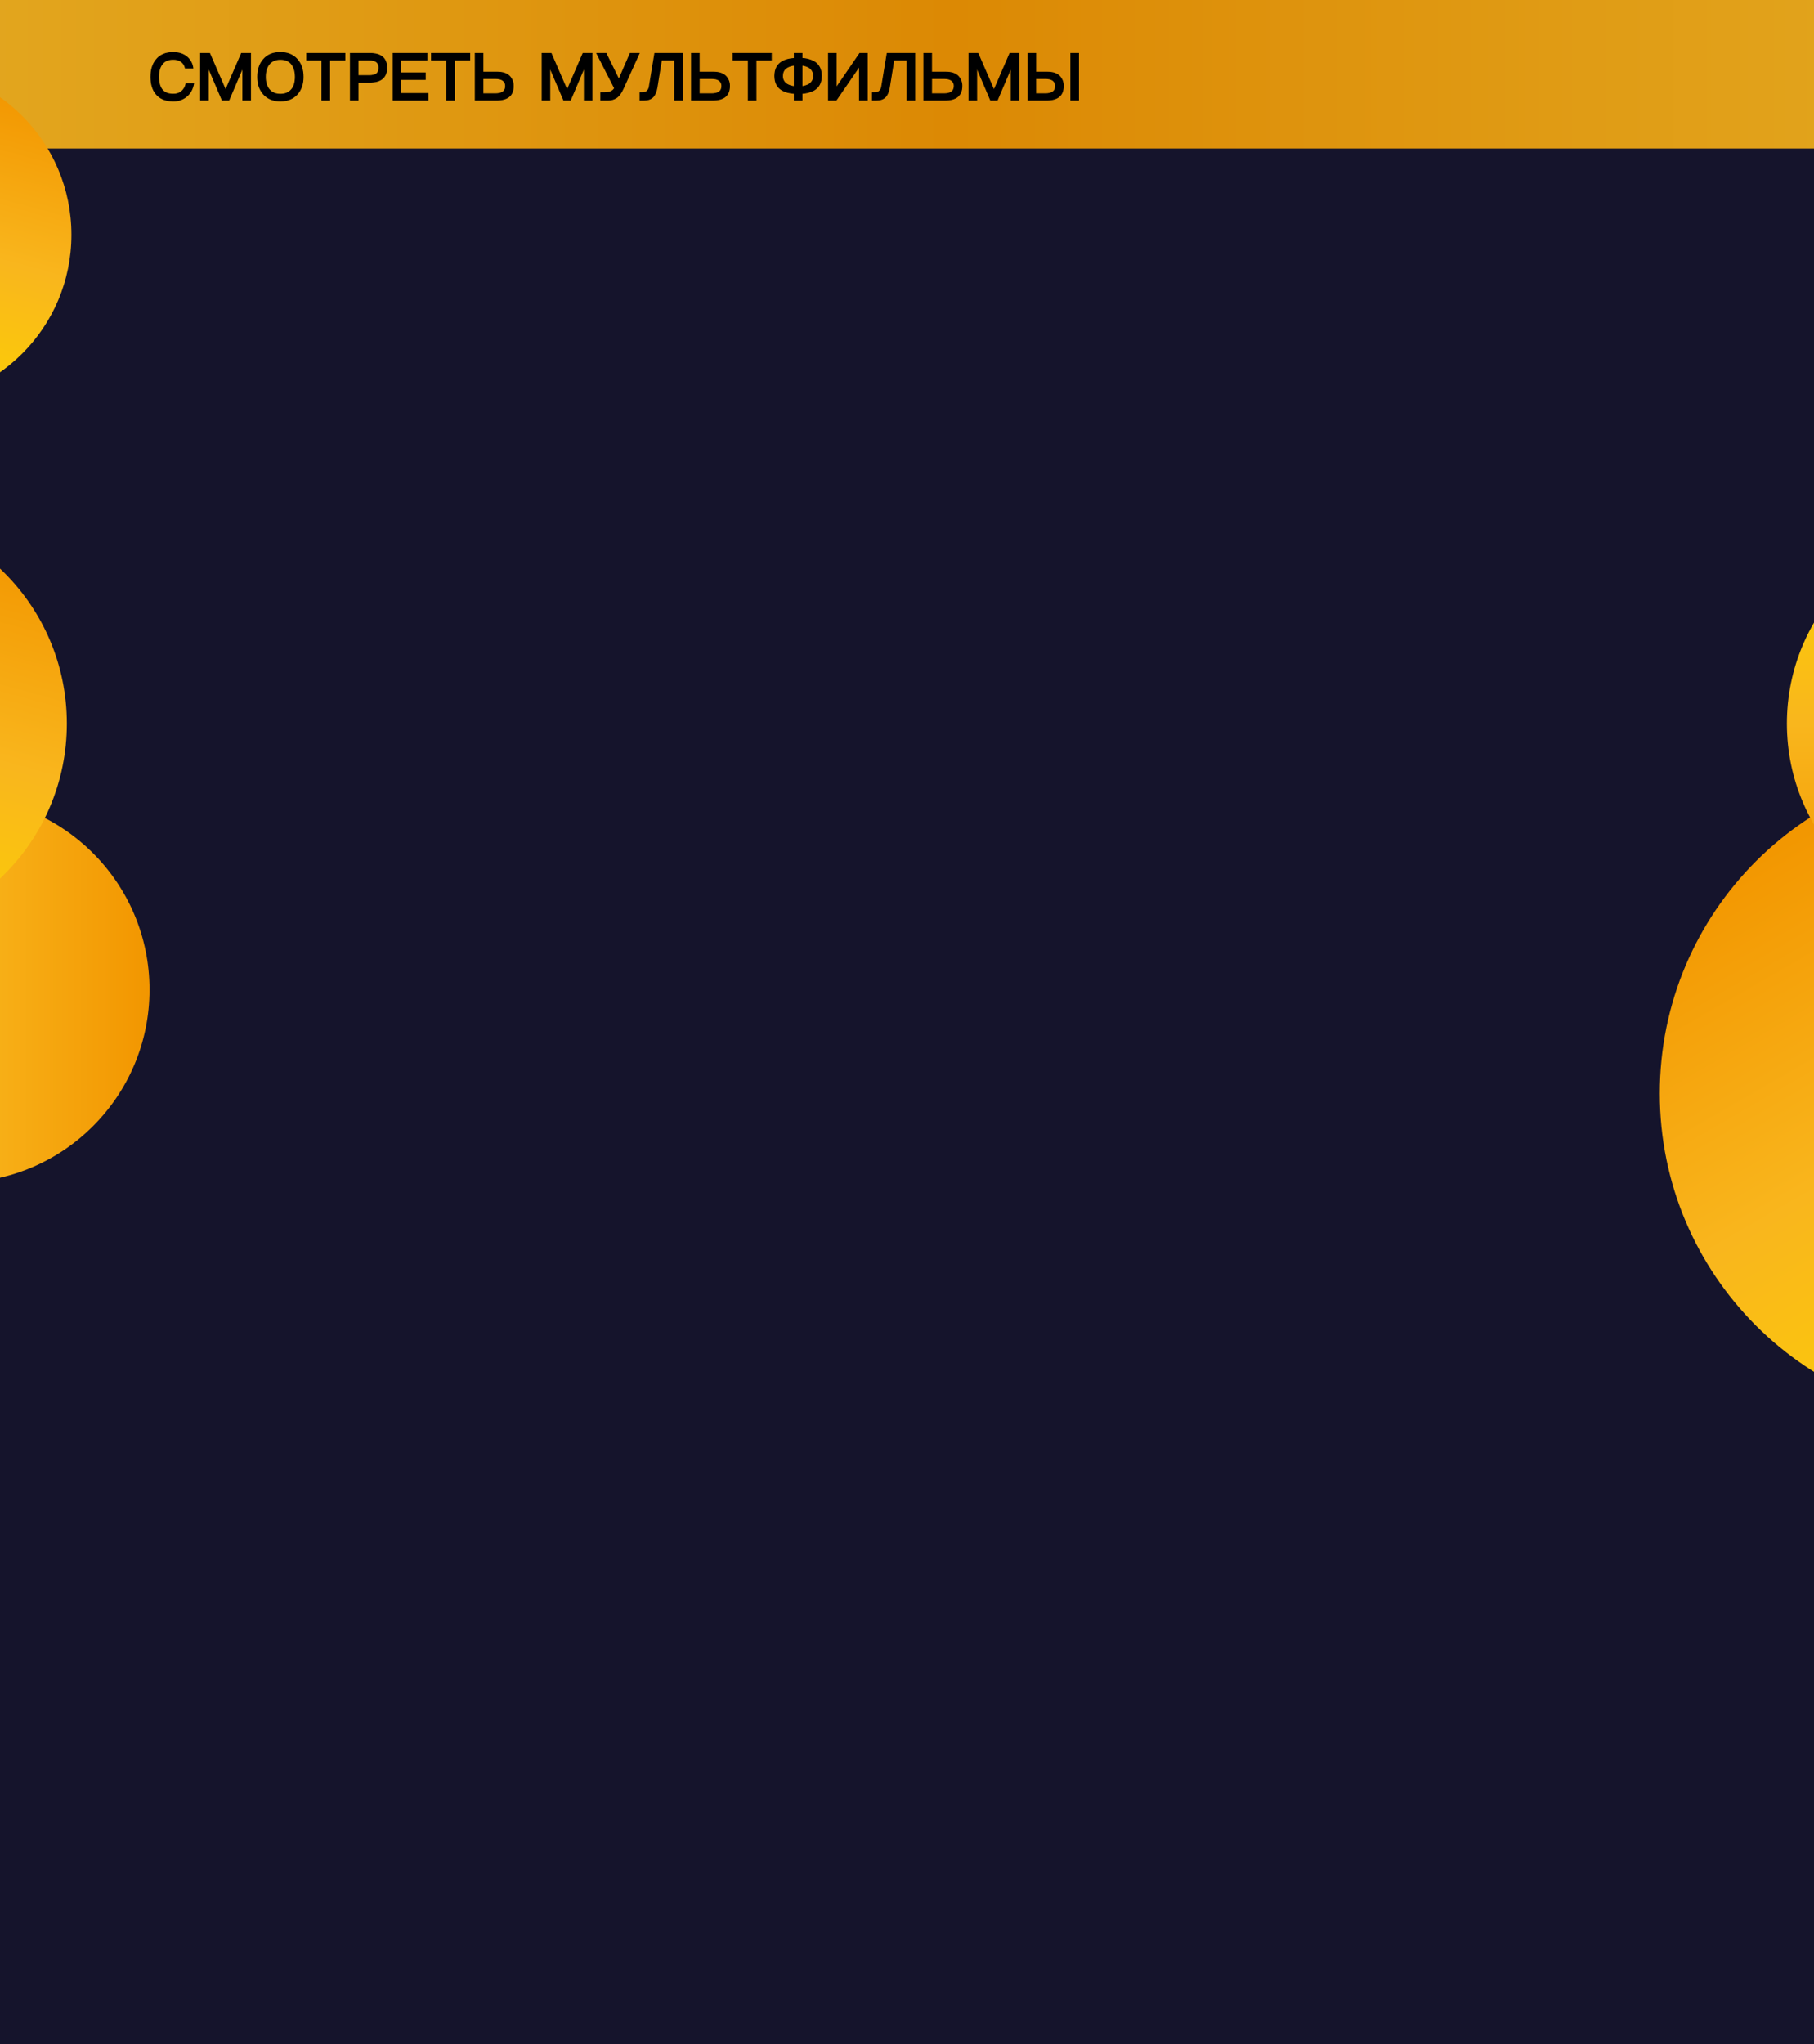 <?xml version="1.0" encoding="UTF-8"?> <svg xmlns="http://www.w3.org/2000/svg" width="1684" height="1897" viewBox="0 0 1684 1897" fill="none"> <g clip-path="url(#clip0_6_8277)"> <path d="M1685 0H-2V1897H1685V0Z" fill="#15142C"></path> <path opacity="0.9" d="M2883 0H-1199V137.821H2883V0Z" fill="url(#paint0_linear_6_8277)"></path> <path d="M173.316 52.761C176.487 55.375 178.53 59.11 179.019 63.191H172.104C171.599 60.666 170.147 58.43 168.045 56.943C165.812 55.557 163.21 54.882 160.585 55.01C156.042 55.01 152.677 56.522 150.34 59.676C148.222 62.461 147.185 66.345 147.185 71.318C147.185 76.291 148.222 80.351 150.278 83.074C152.528 85.983 156.042 87.468 160.769 87.468C163.471 87.568 166.131 86.781 168.343 85.227C170.583 83.313 172.128 80.712 172.736 77.829H179.66C178.685 82.925 176.444 86.861 172.868 89.708C169.45 92.414 165.189 93.832 160.831 93.715C153.617 93.715 148.222 91.413 144.699 86.923C141.615 83.074 140.121 77.899 140.121 71.318C140.121 64.737 141.694 59.614 144.91 55.617C148.547 51.004 153.819 48.763 160.725 48.763C165.804 48.763 170.048 50.099 173.316 52.761Z" fill="black" stroke="black" stroke-width="0.879" stroke-miterlimit="10"></path> <path d="M194.595 49.606L209.33 83.557H209.532L224.206 49.606H232.518V92.897H225.418V63.023H225.181L212.449 92.897H206.299L193.567 63.023H193.321V92.897H186.23V49.606H194.595Z" fill="black" stroke="black" stroke-width="0.879" stroke-miterlimit="10"></path> <path d="M275.899 55.186C279.537 59.254 281.356 64.649 281.356 71.318C281.356 77.987 279.537 83.32 275.899 87.38C272.074 91.603 266.861 93.715 260.259 93.715C253.59 93.715 248.371 91.527 244.62 87.283C240.868 83.039 239.225 77.829 239.225 71.283C239.225 64.737 240.982 59.333 244.62 55.212C248.371 50.819 253.59 48.728 260.259 48.728C266.928 48.728 272.077 50.881 275.899 55.186ZM249.83 59.579C247.466 62.488 246.315 66.371 246.315 71.344C246.315 76.318 247.466 80.131 249.83 83.039C252.193 85.948 255.77 87.529 260.259 87.529C264.749 87.529 268.167 86.071 270.628 83.224C273.088 80.377 274.204 76.432 274.204 71.344C274.204 66.257 272.991 62.25 270.628 59.342C268.264 56.434 264.741 55.037 260.259 55.037C255.778 55.037 252.316 56.522 249.83 59.553V59.579Z" fill="black" stroke="black" stroke-width="0.879" stroke-miterlimit="10"></path> <path d="M320.156 49.606V55.669H305.965V92.897H298.875V55.669H284.693V49.606H320.156Z" fill="black" stroke="black" stroke-width="0.879" stroke-miterlimit="10"></path> <path d="M343.255 49.606C353.685 49.606 358.957 54 358.957 62.892C358.957 71.784 353.685 76.282 343.141 76.282H332.404V92.897H325.305V49.606H343.255ZM332.404 70.228H342.711C345.865 70.228 348.167 69.613 349.617 68.524C351.067 67.434 351.805 65.492 351.805 62.892C351.805 60.291 351.014 58.498 349.555 57.374C348.097 56.249 345.804 55.669 342.711 55.669H332.404V70.228Z" fill="black" stroke="black" stroke-width="0.879" stroke-miterlimit="10"></path> <path d="M396.247 49.606V55.669H372.084V67.68H394.762V73.743H372.084V86.835H397.248V92.897H365.055V49.606H396.247Z" fill="black" stroke="black" stroke-width="0.879" stroke-miterlimit="10"></path> <path d="M436.075 49.606V55.669H421.884V92.897H414.794V55.669H400.604V49.606H436.075Z" fill="black" stroke="black" stroke-width="0.879" stroke-miterlimit="10"></path> <path d="M448.315 49.606V67.012H461.899C466.688 67.012 470.387 68.225 472.935 70.712C474.119 71.938 475.041 73.392 475.645 74.985C476.249 76.579 476.523 78.279 476.45 79.981C476.45 88.592 471.236 92.897 460.81 92.897H441.225V49.606H448.315ZM448.315 87.081H459.738C466.181 87.081 469.403 84.714 469.403 79.981C469.478 78.945 469.289 77.907 468.854 76.964C468.419 76.02 467.753 75.203 466.916 74.586C465.282 73.374 462.848 72.829 459.703 72.829H448.315V87.081Z" fill="black" stroke="black" stroke-width="0.879" stroke-miterlimit="10"></path> <path d="M511.612 49.606L526.347 83.557H526.584L541.257 49.606H549.569V92.897H542.479V63.023H542.233L529.51 92.897H523.359L510.628 63.023H510.382V92.897H503.291V49.606H511.612Z" fill="black" stroke="black" stroke-width="0.879" stroke-miterlimit="10"></path> <path d="M562.601 49.606L574.542 73.857L585.033 49.606H593.275L578.425 82.345C576.668 86.167 574.726 88.9 572.547 90.472C570.104 92.142 567.193 92.992 564.235 92.897H557.751V86.106H561.45C564.78 86.106 567.328 85.323 569.024 83.865C569.622 83.279 570.152 82.627 570.605 81.923L554.113 49.606H562.601Z" fill="black" stroke="black" stroke-width="0.879" stroke-miterlimit="10"></path> <path d="M633.472 49.606V92.897H626.381V55.669H614.01L609.889 81.255C609.221 85.262 607.947 88.17 606.005 90.112C604.063 92.054 601.278 92.897 597.702 92.897H594.188V86.106H596.006C597.372 86.158 598.728 85.855 599.943 85.227C600.731 84.692 601.395 83.992 601.888 83.176C602.381 82.36 602.691 81.447 602.798 80.5L607.886 49.633L633.472 49.606Z" fill="black" stroke="black" stroke-width="0.879" stroke-miterlimit="10"></path> <path d="M649.05 49.606V67.012H662.634C667.422 67.012 671.121 68.225 673.669 70.712C674.853 71.938 675.775 73.392 676.38 74.985C676.984 76.579 677.257 78.279 677.184 79.981C677.184 88.592 671.971 92.897 661.544 92.897H641.959V49.606H649.05ZM649.05 87.081H660.472C666.915 87.081 670.137 84.714 670.137 79.981C670.213 78.946 670.026 77.908 669.592 76.965C669.159 76.022 668.494 75.204 667.659 74.586C666.016 73.374 663.591 72.829 660.437 72.829H649.102L649.05 87.081Z" fill="black" stroke="black" stroke-width="0.879" stroke-miterlimit="10"></path> <path d="M715.986 49.606V55.669H701.795V92.897H694.705V55.669H680.488V49.606H715.986Z" fill="black" stroke="black" stroke-width="0.879" stroke-miterlimit="10"></path> <path d="M744.481 49.606V54.219C748.329 54.345 752.099 55.339 755.508 57.128C760.121 59.764 762.484 64.28 762.484 70.466C762.484 76.651 760.121 81.08 755.508 83.742C752.079 85.479 748.321 86.47 744.481 86.65V92.897H737.381V86.685C732.777 86.322 729.081 85.353 726.293 83.777C721.619 81.141 719.316 76.686 719.316 70.501C719.316 64.315 721.619 59.834 726.293 57.163C729.075 55.529 732.771 54.559 737.381 54.255V49.606H744.481ZM731.082 62.338C727.927 64.043 726.407 66.731 726.407 70.466C726.318 72.119 726.712 73.763 727.542 75.195C728.372 76.628 729.602 77.787 731.082 78.531C733.038 79.565 735.179 80.204 737.381 80.412V60.467C735.173 60.639 733.026 61.276 731.082 62.338V62.338ZM750.719 78.531C752.141 77.711 753.321 76.531 754.142 75.11C754.962 73.688 755.394 72.076 755.394 70.435C755.394 68.794 754.962 67.181 754.142 65.76C753.321 64.339 752.141 63.158 750.719 62.338C748.779 61.321 746.661 60.685 744.481 60.467V80.412C746.649 80.128 748.756 79.493 750.719 78.531Z" fill="black" stroke="black" stroke-width="0.879" stroke-miterlimit="10"></path> <path d="M776.259 49.606V81.238H776.505L798.146 49.606H805.061V92.897H797.908V61.679H797.662L776.259 92.897H769.168V49.606H776.259Z" fill="black" stroke="black" stroke-width="0.879" stroke-miterlimit="10"></path> <path d="M849.189 49.606V92.897H842.098V55.669H829.727L825.606 81.255C824.938 85.262 823.664 88.17 821.722 90.112C819.78 92.054 816.995 92.897 813.419 92.897H809.904V86.106H811.723C813.089 86.158 814.445 85.855 815.659 85.227C816.448 84.692 817.112 83.992 817.605 83.176C818.098 82.36 818.408 81.447 818.515 80.5L823.602 49.633L849.189 49.606Z" fill="black" stroke="black" stroke-width="0.879" stroke-miterlimit="10"></path> <path d="M864.757 49.606V67.012H878.341C883.129 67.012 886.828 68.225 889.376 70.712C890.56 71.938 891.482 73.392 892.087 74.985C892.691 76.579 892.964 78.279 892.891 79.981C892.891 88.592 887.678 92.897 877.251 92.897H857.666V49.606H864.757ZM864.757 87.081H876.179C882.622 87.081 885.844 84.714 885.844 79.981C885.92 78.946 885.733 77.908 885.299 76.965C884.866 76.022 884.201 75.204 883.366 74.586C881.723 73.374 879.298 72.829 876.144 72.829H864.809L864.757 87.081Z" fill="black" stroke="black" stroke-width="0.879" stroke-miterlimit="10"></path> <path d="M907.863 49.606L922.598 83.557H922.835L937.508 49.606H945.838V92.897H938.747V63.023H938.501L925.77 92.897H919.619L906.888 63.023H906.642V92.897H899.551V49.606H907.863Z" fill="black" stroke="black" stroke-width="0.879" stroke-miterlimit="10"></path> <path d="M961.401 49.606V67.012H972.49C977.287 67.012 980.978 68.225 983.526 70.712C984.709 71.938 985.632 73.392 986.236 74.985C986.84 76.579 987.114 78.279 987.04 79.981C987.04 88.592 981.827 92.897 971.4 92.897H954.302V49.606H961.401ZM961.401 87.081H970.249C976.672 87.081 979.914 84.717 979.914 79.981C979.981 78.931 979.783 77.881 979.338 76.927C978.892 75.974 978.215 75.148 977.366 74.525C975.732 73.374 973.307 72.829 970.153 72.829H961.366L961.401 87.081ZM1001.2 49.606V92.897H994.105V49.606H1001.2Z" fill="black" stroke="black" stroke-width="0.879" stroke-miterlimit="10"></path> <path d="M1845.55 1319.4C2013.82 1319.4 2150.24 1182.99 2150.24 1014.72C2150.24 846.441 2013.82 710.027 1845.55 710.027C1677.27 710.027 1540.86 846.441 1540.86 1014.72C1540.86 1182.99 1677.27 1319.4 1845.55 1319.4Z" fill="url(#paint1_linear_6_8277)"></path> <path d="M1845.55 858.193C1948.66 858.193 2032.25 774.603 2032.25 671.489C2032.25 568.376 1948.66 484.786 1845.55 484.786C1742.43 484.786 1658.84 568.376 1658.84 671.489C1658.84 774.603 1742.43 858.193 1845.55 858.193Z" fill="url(#paint2_linear_6_8277)"></path> <path d="M-40.292 1097.5C58.619 1097.5 138.803 1017.32 138.803 918.407C138.803 819.495 58.619 739.312 -40.292 739.312C-139.203 739.312 -219.387 819.495 -219.387 918.407C-219.387 1017.32 -139.203 1097.5 -40.292 1097.5Z" fill="url(#paint3_linear_6_8277)"></path> <path d="M-135.687 869.22C-26.483 869.22 62.044 780.693 62.044 671.489C62.044 562.285 -26.483 473.758 -135.687 473.758C-244.891 473.758 -333.418 562.285 -333.418 671.489C-333.418 780.693 -244.891 869.22 -135.687 869.22Z" fill="url(#paint4_linear_6_8277)"></path> <path d="M-89.671 373.839C-3.527 373.839 66.307 304.005 66.307 217.861C66.307 131.717 -3.527 61.884 -89.671 61.884C-175.815 61.884 -245.648 131.717 -245.648 217.861C-245.648 304.005 -175.815 373.839 -89.671 373.839Z" fill="url(#paint5_linear_6_8277)"></path> </g> <defs> <linearGradient id="paint0_linear_6_8277" x1="-1199" y1="68.915" x2="2883" y2="68.915" gradientUnits="userSpaceOnUse"> <stop stop-color="#F9B61D" stop-opacity="0"></stop> <stop offset="0.29" stop-color="#F9B61D"></stop> <stop offset="0.51" stop-color="#F29600"></stop> <stop offset="0.73" stop-color="#F9B61D"></stop> <stop offset="1" stop-color="#F29600" stop-opacity="0"></stop> </linearGradient> <linearGradient id="paint1_linear_6_8277" x1="1997.89" y1="1278.58" x2="1693.2" y2="750.846" gradientUnits="userSpaceOnUse"> <stop stop-color="#FCD300"></stop> <stop offset="0.5" stop-color="#F9B61D"></stop> <stop offset="1" stop-color="#F29600"></stop> </linearGradient> <linearGradient id="paint2_linear_6_8277" x1="1845.55" y1="484.786" x2="1845.55" y2="858.202" gradientUnits="userSpaceOnUse"> <stop stop-color="#FCD300"></stop> <stop offset="0.5" stop-color="#F9B61D"></stop> <stop offset="1" stop-color="#F29600"></stop> </linearGradient> <linearGradient id="paint3_linear_6_8277" x1="-219.378" y1="918.407" x2="138.803" y2="918.407" gradientUnits="userSpaceOnUse"> <stop stop-color="#FCD300"></stop> <stop offset="0.5" stop-color="#F9B61D"></stop> <stop offset="1" stop-color="#F29600"></stop> </linearGradient> <linearGradient id="paint4_linear_6_8277" x1="-187.917" y1="862.139" x2="-83.364" y2="480.74" gradientUnits="userSpaceOnUse"> <stop stop-color="#FCD300"></stop> <stop offset="0.5" stop-color="#F9B61D"></stop> <stop offset="1" stop-color="#F29600"></stop> </linearGradient> <linearGradient id="paint5_linear_6_8277" x1="-130.873" y1="368.237" x2="-48.399" y2="67.381" gradientUnits="userSpaceOnUse"> <stop stop-color="#FCD300"></stop> <stop offset="0.5" stop-color="#F9B61D"></stop> <stop offset="1" stop-color="#F29600"></stop> </linearGradient> <clipPath id="clip0_6_8277"> <rect width="1684" height="1897" fill="white"></rect> </clipPath> </defs> </svg> 
